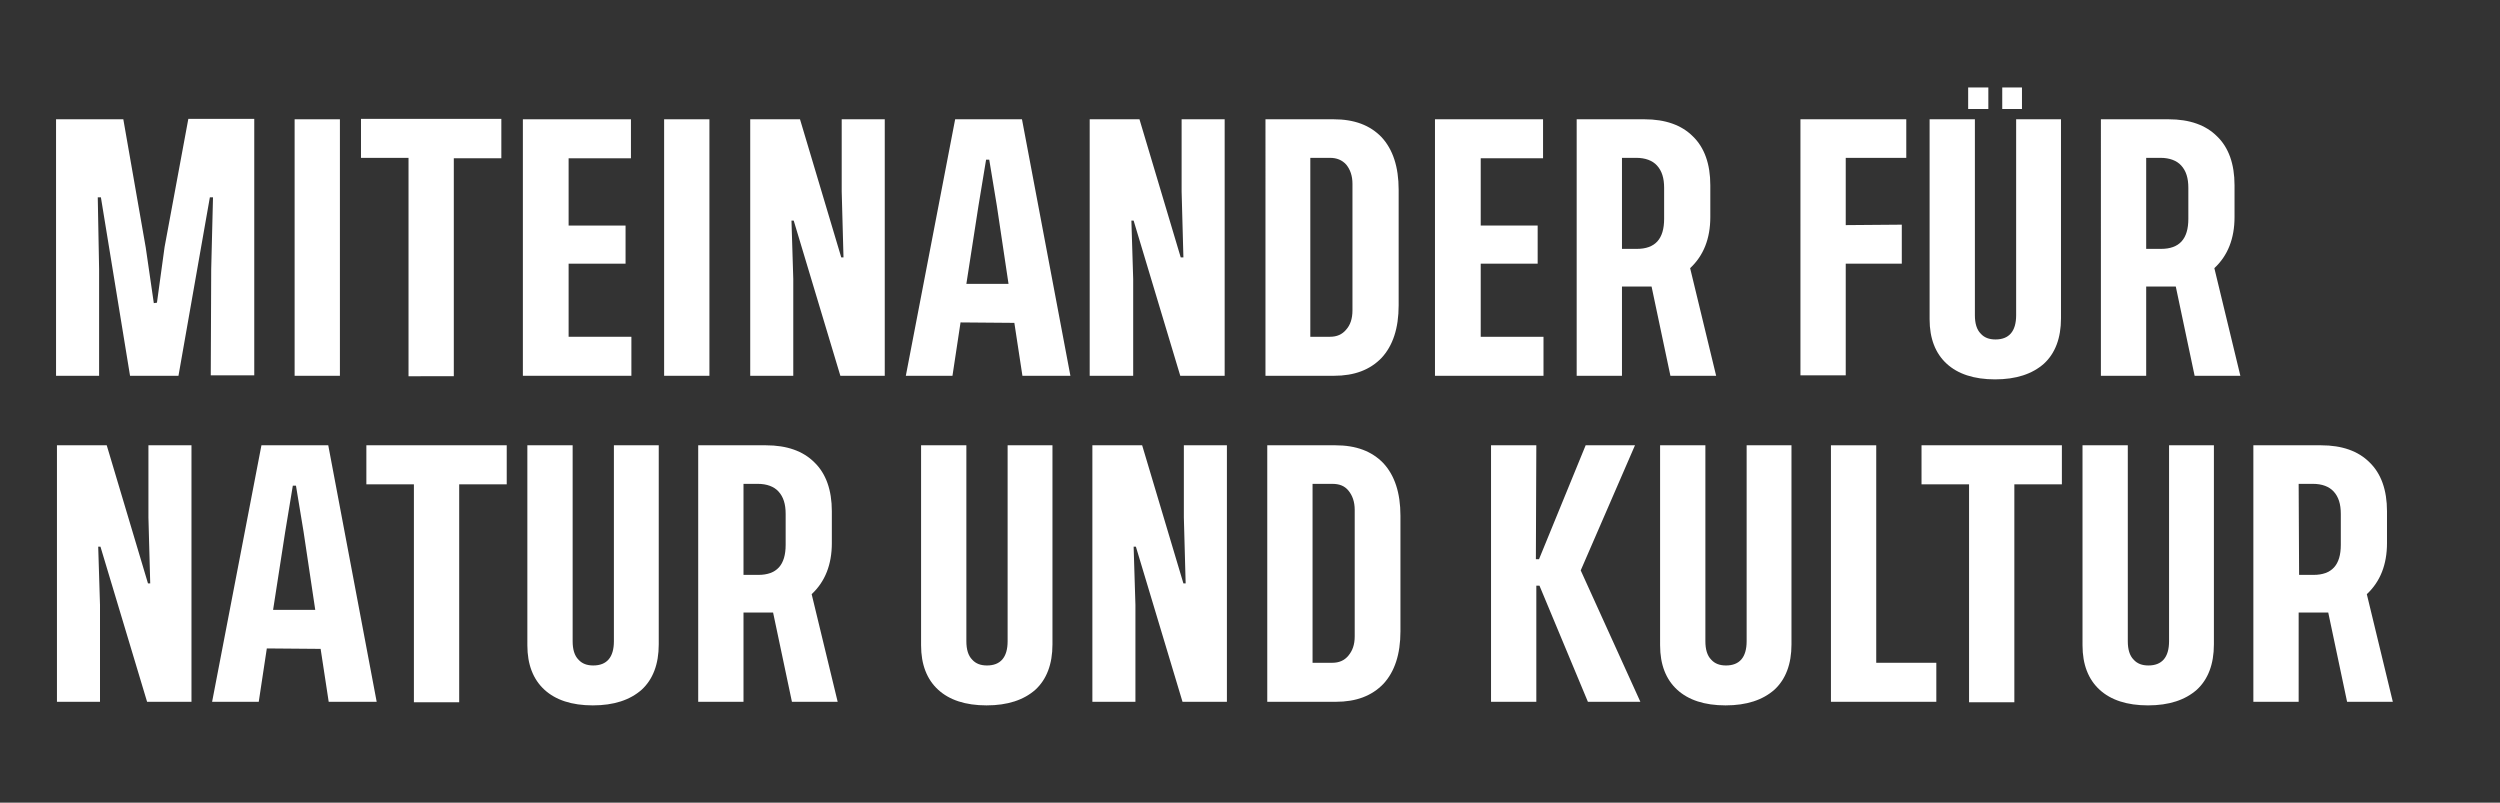 <?xml version="1.0" encoding="utf-8"?>
<!-- Generator: Adobe Illustrator 23.0.4, SVG Export Plug-In . SVG Version: 6.00 Build 0)  -->
<svg version="1.1" id="Ebene_1" xmlns="http://www.w3.org/2000/svg" xmlns:xlink="http://www.w3.org/1999/xlink" x="0px" y="0px"
	 viewBox="0 0 557.5 179" style="enable-background:new 0 0 557.5 179;" xml:space="preserve">
<rect x="0" y="0" width="557.5" height="179" fill="#333333" stroke="none"/>
<style type="text/css">
	.st0{enable-background:new    ;}
	.st1{fill:#FFFFFF;}
</style>
<g class="st0">
	<path class="st1" d="M35,67.5l1.7-12.4L42,26.5h14.7v57.2H47L47.1,60l0.4-16h-0.7l-7,39.8H29L22.5,44h-0.7l0.3,16v23.8h-9.6V26.6
		h15l5,28.6l1.8,12.4L35,67.5L35,67.5z"/>
	<path class="st1" d="M65.7,26.6h10.1v57.2H65.7V26.6z"/>
	<path class="st1" d="M111.8,26.6v8.7h-10.6v48.6H91.1V35.2H80.5v-8.7h31.3V26.6z"/>
	<path class="st1" d="M126.7,75.1h14.1v8.7h-24.2V26.6h24.1v8.7h-13.9v15h12.7v8.5h-12.7v16.3H126.7z"/>
	<path class="st1" d="M148.1,26.6h10.1v57.2h-10.1V26.6z"/>
	<path class="st1" d="M188.1,57.4l-0.4-14.7V26.6h9.6v57.2h-9.9L177,49.2h-0.5l0.4,13v21.6h-9.6V26.6h11.1l9.2,30.8H188.1z"/>
	<path class="st1" d="M228,83.8L226.2,72l-12-0.1l-1.8,11.9H202l11-57.2h14.9l10.8,57.2H228z M215.5,63.3h9.4l-2.6-17.4l-1.7-10.3
		h-0.7l-1.7,10.3L215.5,63.3z"/>
	<path class="st1" d="M263.9,57.4l-0.4-14.7V26.6h9.6v57.2h-9.9l-10.4-34.6h-0.5l0.4,13v21.6H243V26.6h11.1l9.2,30.8H263.9z"/>
	<path class="st1" d="M297.4,26.6c4.6,0,8.1,1.3,10.7,4c2.5,2.7,3.8,6.6,3.8,11.7v25.8c0,5.1-1.3,9-3.8,11.7c-2.6,2.7-6.1,4-10.6,4
		h-15.3V26.6H297.4z M301.6,69.2V41c0-1.8-0.5-3.2-1.4-4.3c-0.9-1-2.1-1.5-3.6-1.5h-4.4v39.9h4.4c1.5,0,2.7-0.5,3.6-1.6
		C301.1,72.5,301.6,71.1,301.6,69.2z"/>
	<path class="st1" d="M330.1,75.1h14.1v8.7H320V26.6h24.1v8.7h-13.9v15h12.7v8.5h-12.7v16.3H330.1z"/>
	<path class="st1" d="M382.7,83.8h-10.2l-4.2-19.9h-6.6v19.9h-10.1V26.6h15.1c4.7,0,8.3,1.3,10.8,3.8c2.6,2.5,3.9,6.2,3.9,10.9v7.1
		c0,4.8-1.5,8.6-4.5,11.4L382.7,83.8z M361.8,55.5h3.2c4.1,0,6.1-2.2,6.1-6.7v-6.9c0-2.2-0.5-3.8-1.6-5c-1-1.1-2.6-1.7-4.6-1.7h-3.2
		v20.3H361.8z"/>
	<path class="st1" d="M425.1,35.2h-13.5v15l12.5-0.1v8.7h-12.5v24.9h-10.1V26.6h23.6V35.2z"/>
	<path class="st1" d="M459.6,26.6V71c0,4.4-1.3,7.8-3.8,10.1c-2.6,2.3-6.2,3.5-10.9,3.5c-4.7,0-8.3-1.2-10.8-3.5s-3.8-5.6-3.8-9.9
		V26.6h10.1v43.7c0,1.8,0.4,3.2,1.3,4.1c0.8,0.9,1.9,1.3,3.3,1.3c3,0,4.6-1.8,4.6-5.4V26.6H459.6z M438.9,19.5h4.5v4.8h-4.5V19.5z
		 M446.5,19.5h4.4v4.8h-4.4V19.5z"/>
	<path class="st1" d="M499.6,83.8h-10.2l-4.2-19.9h-6.6v19.9h-10.1V26.6h15.1c4.7,0,8.3,1.3,10.8,3.8c2.6,2.5,3.9,6.2,3.9,10.9v7.1
		c0,4.8-1.5,8.6-4.5,11.4L499.6,83.8z M478.7,55.5h3.2c4.1,0,6.1-2.2,6.1-6.7v-6.9c0-2.2-0.5-3.8-1.6-5c-1-1.1-2.6-1.7-4.6-1.7h-3.2
		v20.3H478.7z"/>
</g>
<g class="st0">
	<path class="st1" d="M33.5,130.1l-0.4-14.7V99.3h9.6v57.2h-9.9l-10.4-34.6h-0.5l0.4,13v21.6h-9.6V99.3h11.1l9.2,30.8H33.5z"/>
	<path class="st1" d="M73.3,156.5l-1.8-11.8l-12-0.1l-1.8,11.9H47.3l11-57.2h14.9L84,156.5L73.3,156.5L73.3,156.5z M60.9,136h9.4
		l-2.6-17.4L66,108.3h-0.7l-1.7,10.3L60.9,136z"/>
	<path class="st1" d="M113,99.3v8.7h-10.6v48.6H92.3V108H81.7v-8.7C81.7,99.3,113,99.3,113,99.3z"/>
	<path class="st1" d="M146.9,99.3v44.4c0,4.4-1.3,7.8-3.8,10.1c-2.6,2.3-6.2,3.5-10.9,3.5s-8.3-1.2-10.8-3.5s-3.8-5.6-3.8-9.9V99.3
		h10.1V143c0,1.8,0.4,3.2,1.3,4.1c0.8,0.9,1.9,1.3,3.3,1.3c3,0,4.6-1.8,4.6-5.4V99.3H146.9z"/>
	<path class="st1" d="M186.8,156.5h-10.2l-4.2-19.9h-6.6v19.9h-10.1V99.3h15.1c4.7,0,8.3,1.3,10.8,3.8c2.6,2.5,3.9,6.2,3.9,10.9v7.1
		c0,4.8-1.5,8.6-4.5,11.4L186.8,156.5z M165.9,128.2h3.2c4.1,0,6.1-2.2,6.1-6.7v-6.9c0-2.2-0.5-3.8-1.6-5c-1-1.1-2.6-1.7-4.6-1.7
		h-3.2v20.3H165.9z"/>
	<path class="st1" d="M234.7,99.3v44.4c0,4.4-1.3,7.8-3.8,10.1c-2.6,2.3-6.2,3.5-10.9,3.5s-8.3-1.2-10.8-3.5s-3.8-5.6-3.8-9.9V99.3
		h10.1V143c0,1.8,0.4,3.2,1.3,4.1c0.8,0.9,1.9,1.3,3.3,1.3c3,0,4.6-1.8,4.6-5.4V99.3H234.7z"/>
	<path class="st1" d="M264.4,130.1l-0.4-14.7V99.3h9.6v57.2h-9.9l-10.4-34.6h-0.5l0.4,13v21.6h-9.6V99.3h11.1l9.2,30.8H264.4z"/>
	<path class="st1" d="M297.8,99.3c4.6,0,8.1,1.3,10.7,4c2.5,2.7,3.8,6.6,3.8,11.7v25.8c0,5.1-1.3,9-3.8,11.7c-2.6,2.7-6.1,4-10.6,4
		h-15.3V99.3H297.8z M302.1,141.9v-28.2c0-1.8-0.5-3.2-1.4-4.3s-2.1-1.5-3.6-1.5h-4.4v39.9h4.4c1.5,0,2.7-0.5,3.6-1.6
		S302.1,143.8,302.1,141.9z"/>
	<path class="st1" d="M365.8,156.5h-11.7l-10.8-25.9h-0.7v25.9h-10.1V99.3h10.1l-0.1,25.4h0.7l10.4-25.4h11l-12.1,27.9L365.8,156.5z
		"/>
	<path class="st1" d="M399.5,99.3v44.4c0,4.4-1.3,7.8-3.8,10.1c-2.6,2.3-6.2,3.5-10.9,3.5c-4.7,0-8.3-1.2-10.8-3.5s-3.8-5.6-3.8-9.9
		V99.3h10.1V143c0,1.8,0.4,3.2,1.3,4.1c0.8,0.9,1.9,1.3,3.3,1.3c3,0,4.6-1.8,4.6-5.4V99.3H399.5z"/>
	<path class="st1" d="M418.4,147.8h13.4v8.7h-23.5V99.3h10.1V147.8z"/>
	<path class="st1" d="M459.8,99.3v8.7h-10.6v48.6h-10.1V108h-10.6v-8.7C428.5,99.3,459.8,99.3,459.8,99.3z"/>
	<path class="st1" d="M493.7,99.3v44.4c0,4.4-1.3,7.8-3.8,10.1c-2.6,2.3-6.2,3.5-10.9,3.5c-4.7,0-8.3-1.2-10.8-3.5s-3.8-5.6-3.8-9.9
		V99.3h10.1V143c0,1.8,0.4,3.2,1.3,4.1c0.8,0.9,1.9,1.3,3.3,1.3c3,0,4.6-1.8,4.6-5.4V99.3H493.7z"/>
	<path class="st1" d="M533.6,156.5h-10.2l-4.2-19.9h-6.6v19.9h-10.1V99.3h15.1c4.7,0,8.3,1.3,10.8,3.8c2.6,2.5,3.9,6.2,3.9,10.9v7.1
		c0,4.8-1.5,8.6-4.5,11.4L533.6,156.5z M512.7,128.2h3.2c4.1,0,6.1-2.2,6.1-6.7v-6.9c0-2.2-0.5-3.8-1.6-5c-1-1.1-2.6-1.7-4.6-1.7
		h-3.2L512.7,128.2L512.7,128.2z"/>
</g>
</svg>
